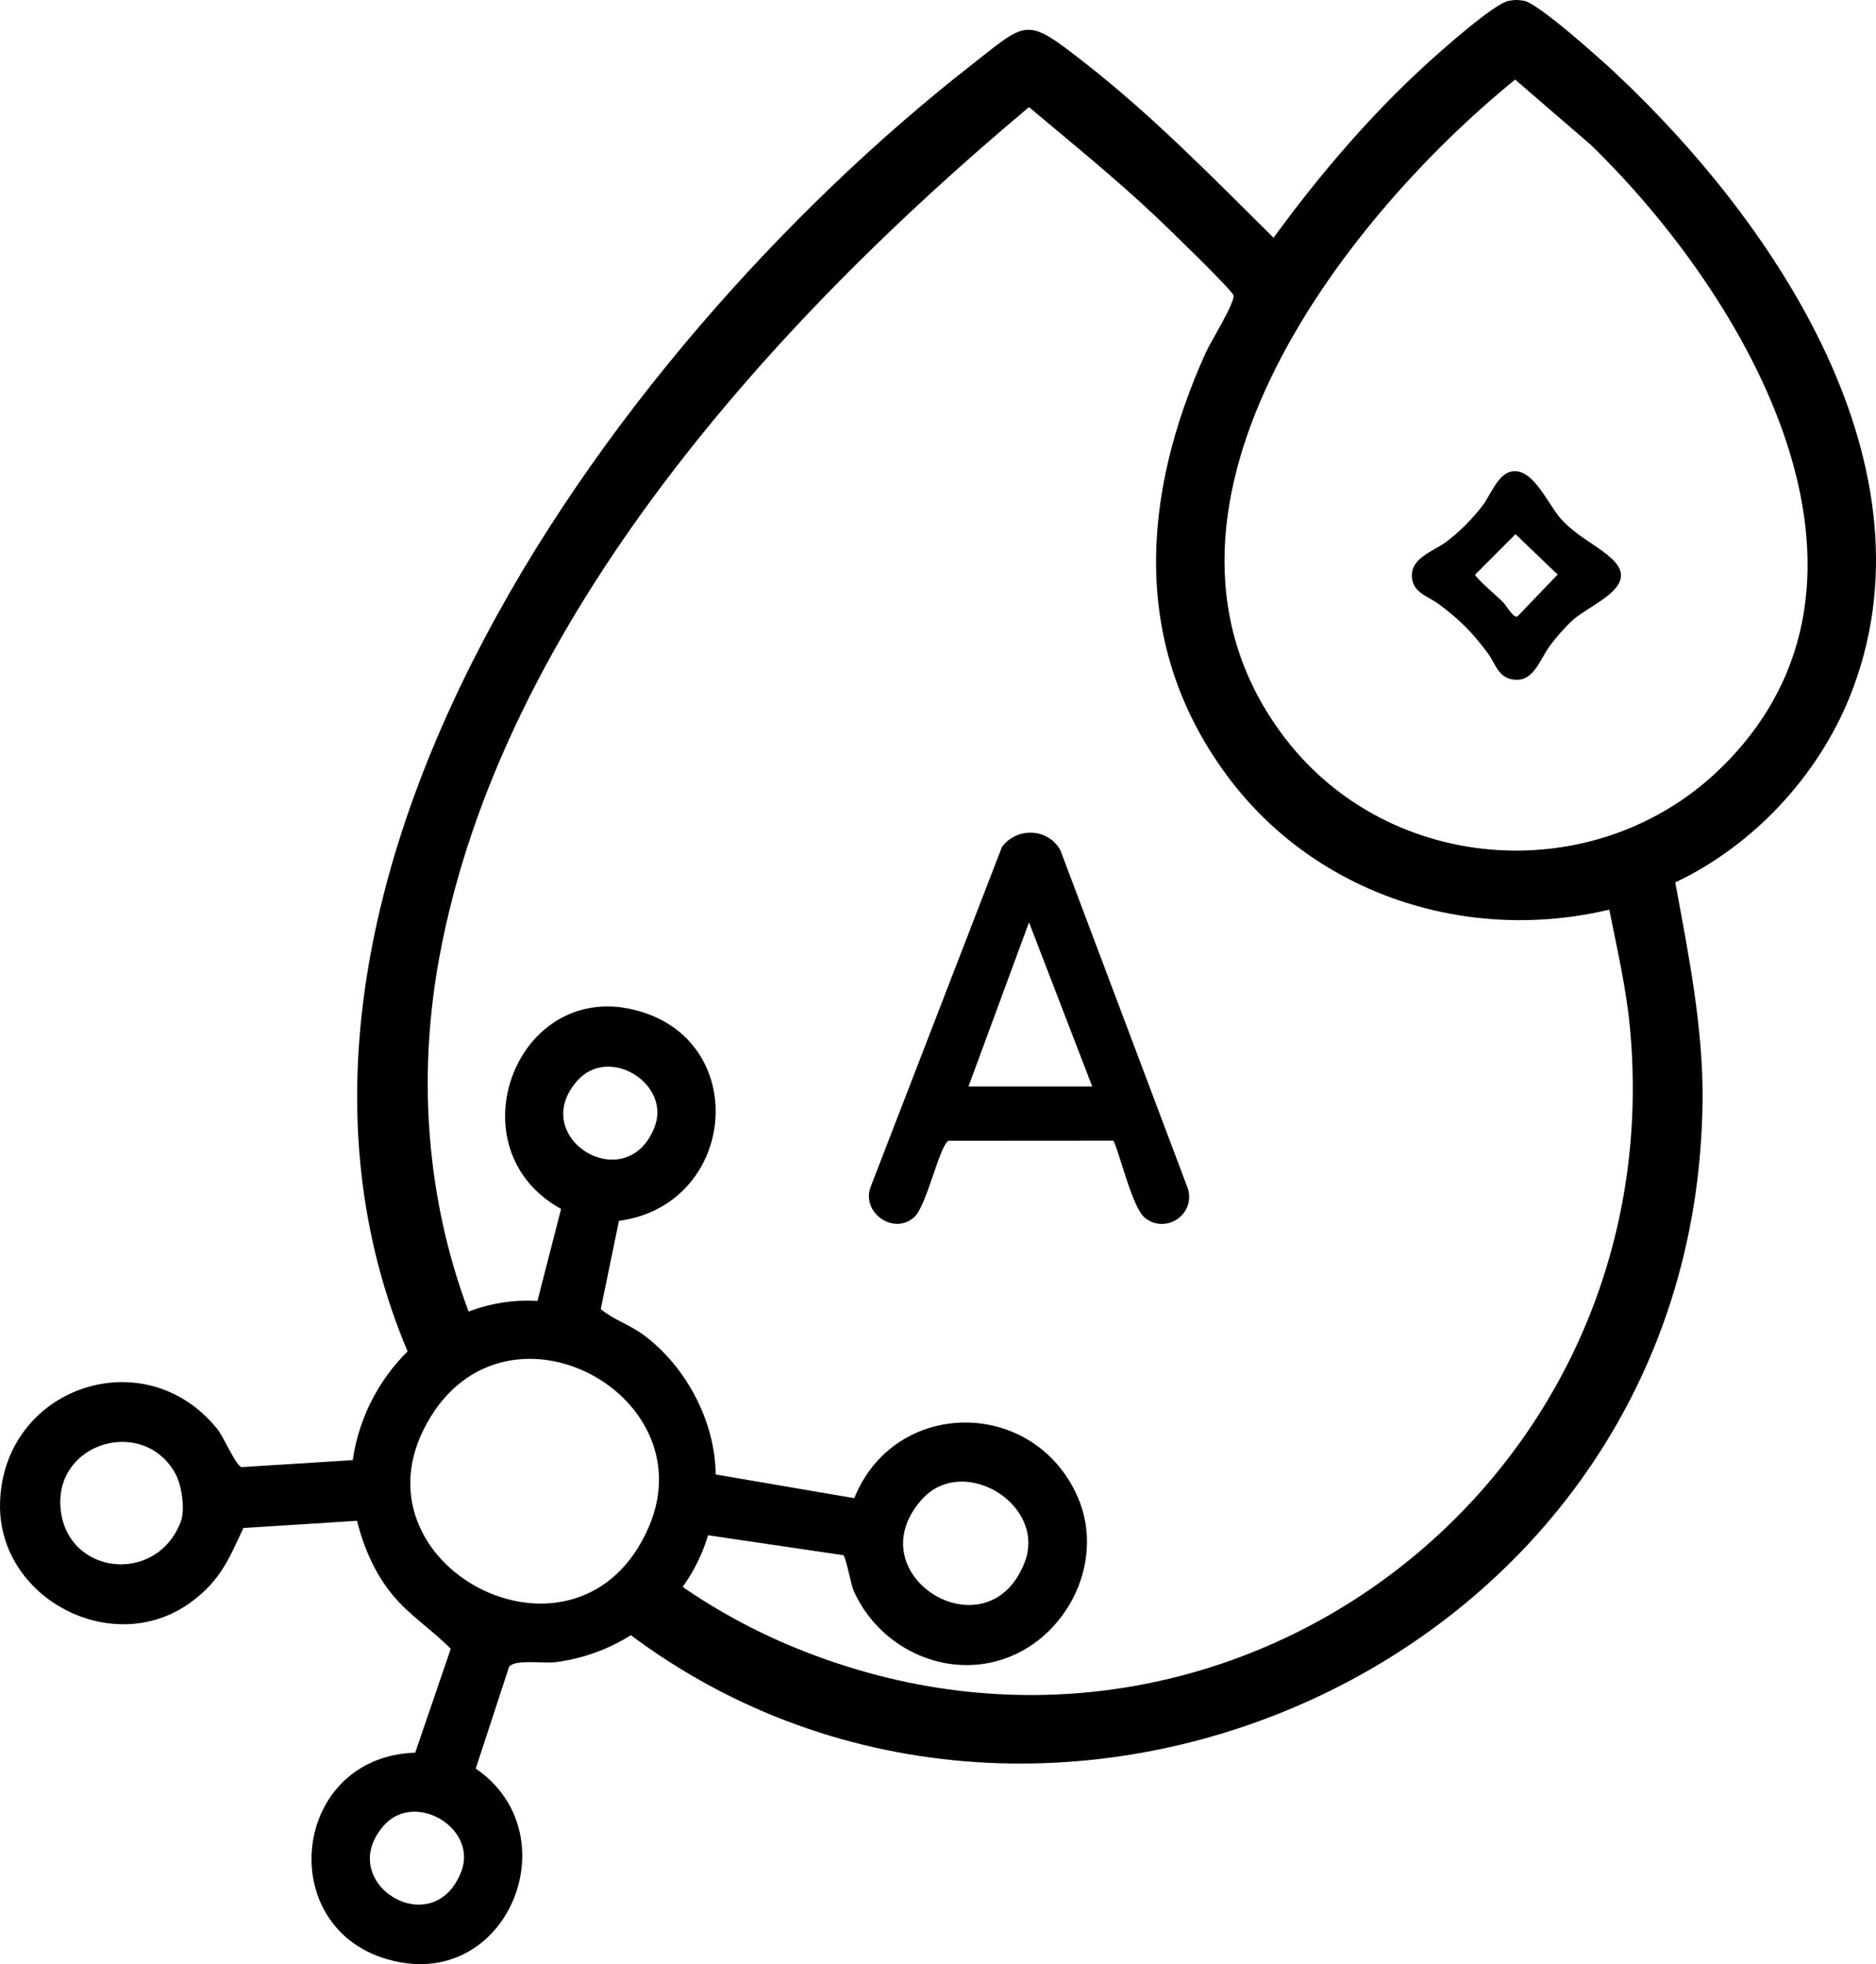 <svg viewBox="0 0 228.053 238.744" xmlns="http://www.w3.org/2000/svg" data-name="Layer 1" id="Layer_1">
  <g id="Z4O8Er.tif">
    <g>
      <path d="M196.283,8.796c-1.777-1.662-9.231-8.351-10.999-8.693-.706-.137-1.184-.137-1.89,0-1.802.351-8.21,6.071-9.948,7.652-6.885,6.262-13.153,13.633-18.627,21.144-7.413-7.344-14.79-14.905-23.04-21.337-7.159-5.581-6.814-5.046-13.797.419C73.578,42.731,23.515,112.038,51.523,168.568c1.99-2.14,4.476-3.84,7.195-4.908-6.414-14.267-8.361-30.765-5.307-47.319,7.577-41.067,40.732-77.406,71.678-103.318,5.284,4.437,10.702,8.822,15.708,13.573,1.19,1.129,8.988,8.673,9.15,9.305.219.85-2.763,5.617-3.368,6.957-7.87,17.419-9.161,35.855,2.832,51.75,10.698,14.178,28.998,20.065,46.219,15.959.949,4.761,2.073,9.589,2.521,14.439,5.145,55.609-49.29,96.524-101.312,75.352-6.068-2.47-11.559-5.637-16.462-9.361-1.647,2.327-3.842,4.286-6.338,5.698,50.462,41.059,132.204,6.638,132.929-62.88.093-8.902-1.716-17.863-3.32-26.558,9.435-4.45,17.299-12.862,21.208-22.552,11.182-27.723-9.044-57.644-28.573-75.911ZM209.315,93.242c-15.064,14.847-40.41,13.221-53.206-3.656-20.512-27.055,6.832-62.669,28.077-79.912l9.172,7.909c18.829,18.265,39.259,52.692,15.957,75.659Z"></path>
      <path d="M135.355,138.644l-20.025.014c-1.061.361-2.658,7.852-4.158,9.251-2.511,2.341-6.542-.547-5.318-3.685l15.951-41.282c1.808-2.444,5.647-2.301,7.111.439l15.487,41.097c.94,3.111-2.633,5.574-5.204,3.567-1.521-1.188-2.938-7.408-3.844-9.401ZM132.776,132.064l-7.686-19.954-7.359,19.954h15.045Z"></path>
      <path d="M183.743,57.31c2.629-.509,4.424,4.007,6.012,5.764,1.975,2.183,4.341,3.129,6.222,4.882,3.545,3.307-2.617,5.458-4.768,7.404-.975.882-1.957,2.018-2.749,3.067-1.354,1.792-2.078,4.846-4.92,4.082-1.479-.397-1.86-2.036-2.686-3.131-1.94-2.572-3.366-4.019-5.948-5.948-1.287-.962-3.192-1.367-3.275-3.36-.096-2.306,2.678-3.065,4.228-4.246,1.583-1.205,3.157-2.78,4.362-4.362.993-1.304,1.854-3.829,3.523-4.152ZM184.232,64.931l-4.904,4.91c-.057.317,2.892,2.831,3.431,3.401.387.41,1.146,1.81,1.683,1.713l4.91-5.118-5.12-4.906Z"></path>
    </g>
  </g>
  <path d="M120.448,202.084c-6.846,1.456-13.854-2.364-16.68-8.742-.343-.775-.929-4.131-1.267-4.31l-16.427-2.422c-2.489,8.387-10.039,14.363-18.584,15.435-1.444.181-4.774-.387-5.593.526l-4.065,12.401c11.338,7.756,4.284,26.122-9.314,23.522-15.422-2.949-13.511-24.95,1.956-25.456l4.32-12.622c-2.263-2.319-4.943-3.989-7.045-6.519-2.149-2.585-3.543-5.797-4.343-9.042l-13.82.876c-1.793,3.848-2.826,6.426-6.404,9.038-9.436,6.889-23.489-.471-23.176-12.099.378-14.084,17.608-19.939,26.416-8.958.795.991,2.225,4.385,2.917,4.616l13.54-.845c1.577-11.038,11.163-20.06,22.454-19.347l2.876-11.186c-13.16-7.248-5.605-27.665,8.801-24.226s12.717,23.699-1.768,25.674l-2.214,10.726c1.674,1.373,3.469,1.834,5.307,3.214,5.108,3.838,8.615,10.481,8.665,16.884l16.853,2.883c4.843-12.135,21.735-12.304,27.118-.233,3.674,8.239-1.724,18.34-10.522,20.211ZM124.555,189.919c2.73-7.014-7.482-13.283-12.498-7.653-8.196,9.2,8.028,19.136,12.498,7.653ZM56.056,227.54c2.088-5.314-5.633-9.923-9.4-5.639-6.094,6.929,5.964,14.383,9.4,5.639ZM78.869,185.608c7.129-16.504-18.378-29.806-27.354-11.886-8.596,17.162,19.023,31.171,27.354,11.886ZM79.562,137.018c2.067-5.26-5.532-10.037-9.4-5.639-6.1,6.936,5.994,14.308,9.4,5.639ZM21.956,185.018c.587-1.507.146-4.466-.627-5.878-3.792-6.93-14.49-3.94-13.984,3.977.529,8.273,11.586,9.674,14.611,1.901Z"></path>
</svg>